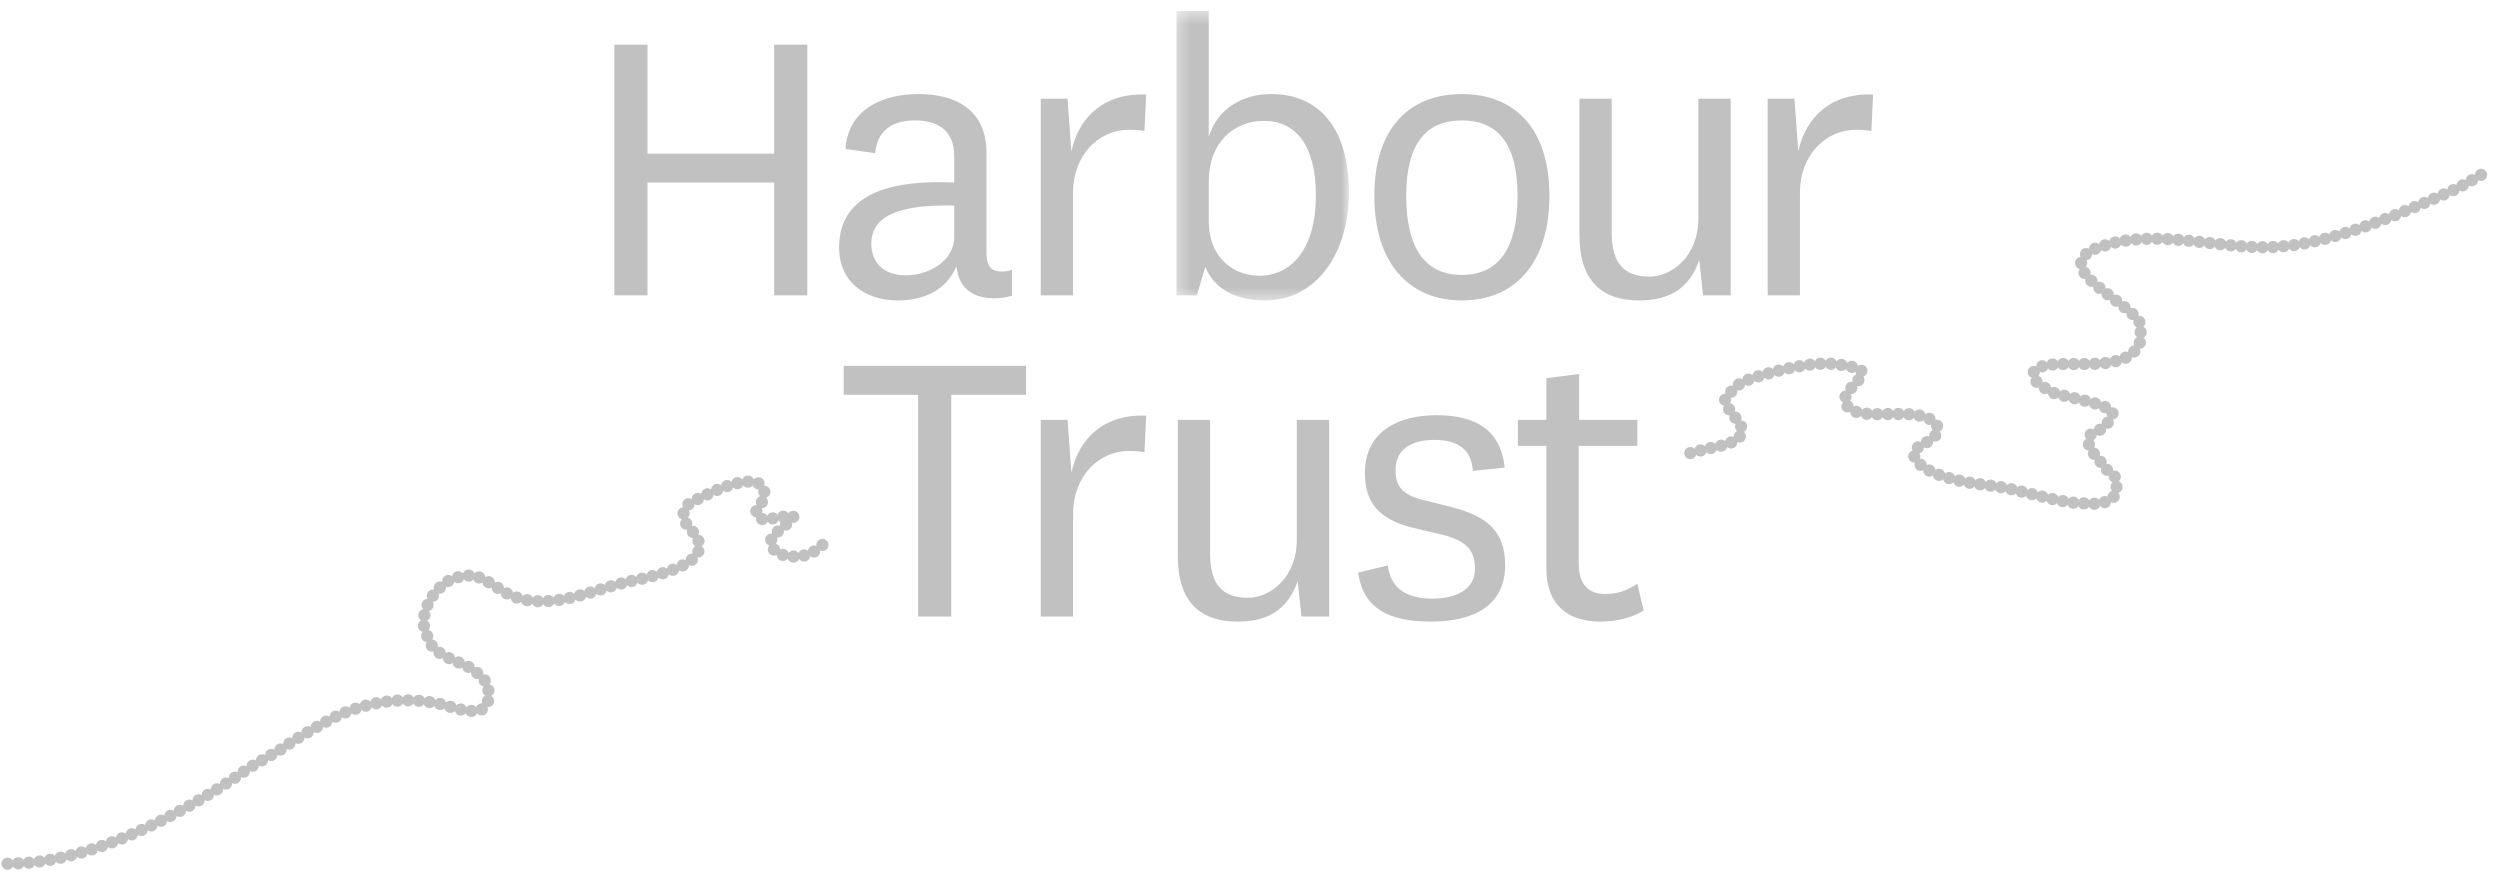 <?xml version="1.0" encoding="UTF-8"?>
<svg width="200px" height="70px" viewBox="0 0 200 70" version="1.1" xmlns="http://www.w3.org/2000/svg" xmlns:xlink="http://www.w3.org/1999/xlink">
    <!-- Generator: Sketch 53.2 (72643) - https://sketchapp.com -->
    <title>Harbour trust logo grey</title>
    <desc>Created with Sketch.</desc>
    <defs>
        <polygon id="path-1" points="0.31 0.408 14.113 0.408 14.113 23.557 0.31 23.557"></polygon>
    </defs>
    <g id="Page-1" stroke="none" stroke-width="1" fill="none" fill-rule="evenodd">
        <g id="01-Cypha-Desktop-Home" transform="translate(-810, -4986)">
            <g id="Harbour-trust-logo-grey" transform="translate(810, 4986)">
                <g id="Group-5" transform="translate(0, 12.883)" stroke="#C1C1C1" stroke-linecap="round" stroke-linejoin="round" stroke-width="0.976">
                    <path d="M135.227,23.365 L136.473,23.041 C137.899,22.737 139.858,22.449 139.224,21.066 L138.445,20.007 C138.052,19.54 137.876,19.243 138.089,18.85 L139.035,17.919 C139.421,17.67 139.858,17.479 140.299,17.33 L141.601,16.949 C143.327,16.491 145.16,16.077 146.936,16.247 L148.19,16.473 C150.782,16.975 145.94,18.65 148.205,19.941 C149.504,20.681 153.014,19.724 154.547,20.736 C154.547,20.736 155.341,21.18 154.903,21.851 C154.679,22.191 154.262,22.431 153.863,22.657 C153.863,22.657 152.897,23.034 153.144,23.648 C153.693,25.01 156.744,25.662 158.492,25.872 L159.727,26.027 C161.825,26.36 163.945,27.127 166.05,27.357 L167.385,27.422 C168.212,27.404 169.138,27.234 169.328,26.395 C169.328,26.395 169.375,25.362 169.055,25.028 C168.735,24.695 168.228,24.727 168.045,24.046 C168.045,24.046 166.222,22.234 167.527,21.73 C168.833,21.224 169.024,20.108 169.024,20.108 C168.27,19.261 165.407,18.98 164.017,18.453 L162.96,17.714 C161.914,16.378 163.892,16.242 165.252,16.235 L166.501,16.242 C168.354,16.242 170.829,16.19 171.276,14.233 L171.218,12.975 C170.22,11.132 163.732,8.526 167.821,6.925 L169.02,6.562 C173.256,5.551 177.575,7.053 181.864,6.881 L183.123,6.78 C187.413,6.262 192.51,4.01 196.504,2.222 L197.62,1.614 L199.143,0.718" id="Stroke-1" stroke-dasharray="0,0.845"></path>
                    <path d="M65.791,30.712 C65.791,30.712 64.533,32.234 62.25,31.387 C62.25,31.387 61.209,30.712 61.904,29.945 C62.294,29.517 62.962,29.081 63.362,28.643 C63.762,28.204 62.892,28.423 62.892,28.423 C62.411,28.494 61.845,28.584 61.448,28.649 C60.486,28.803 60.492,28.044 60.492,28.044 C60.605,27.72 61.014,27.343 61.121,26.864 C61.315,25.988 60.587,25.745 60.587,25.745 C59.613,25.364 57.646,26.137 56.654,26.637 C56.654,26.637 56.392,26.735 55.311,27.301 C54.229,27.869 54.866,28.957 54.866,28.957 C55.144,29.466 55.763,29.829 55.916,30.51 C56.07,31.191 55.644,31.613 55.644,31.613 C54.628,32.806 51.395,33.402 50.058,33.698 L48.812,34.037 C46.613,34.698 44.611,35.436 42.288,35.162 L41.04,34.841 C39.893,34.329 38.854,33.292 37.654,33.139 L36.347,33.339 C34.968,33.931 33.679,35.626 33.929,37.339 L34.371,38.528 C35.083,39.637 36.395,39.922 37.456,40.456 L38.462,41.152 C39.199,41.872 39.265,43.052 38.854,43.609 C38.442,44.168 37.57,43.972 37.57,43.972 C36.81,43.943 35.96,43.632 35.254,43.443 L33.967,43.217 C31.371,42.931 28.718,43.448 26.33,44.716 L25.195,45.358 C24.297,45.87 23.412,46.393 22.556,47.013 L20.056,48.469 C17.637,50.187 9.29,55.744 1.762,56.173 L0.487,56.221" id="Stroke-3" stroke-dasharray="0,0.857"></path>
                </g>
                <polygon id="Fill-6" fill="#C1C1C1" points="49.147 23.627 49.147 3.573 51.798 3.573 51.798 12.289 61.93 12.289 61.93 3.573 64.583 3.573 64.583 23.627 61.93 23.627 61.93 14.605 51.798 14.605 51.798 23.627"></polygon>
                <g id="Group-30" transform="translate(66.372, 0.478)">
                    <path d="M9.965,15.965 C5.41,15.863 3.336,16.85 3.336,19.029 C3.336,20.459 4.255,21.548 6.09,21.548 C7.893,21.548 9.965,20.426 9.965,18.485 L9.965,15.965 Z M12.55,19.778 C12.55,21.004 13.13,21.243 13.741,21.243 C14.114,21.243 14.353,21.208 14.59,21.105 L14.59,23.183 C14.217,23.286 13.774,23.387 13.196,23.387 C11.463,23.387 10.341,22.605 10.136,20.833 C9.32,22.809 7.417,23.557 5.478,23.557 C2.725,23.557 0.753,21.991 0.753,19.337 C0.753,15.863 3.404,13.82 9.965,14.127 L9.965,12.016 C9.965,9.905 8.607,9.156 6.805,9.156 C4.933,9.156 3.779,10.044 3.643,11.779 L1.264,11.437 C1.501,8.101 4.459,7.046 7.11,7.046 C9.865,7.046 12.55,8.135 12.55,11.779 L12.55,19.778 Z" id="Fill-7" fill="#C1C1C1"></path>
                    <path d="M25.185,10.008 C24.878,9.941 24.369,9.905 23.926,9.905 C21.547,9.905 19.472,11.914 19.472,14.944 L19.472,23.149 L16.888,23.149 L16.888,7.421 L19.031,7.421 L19.338,11.643 C19.948,8.816 22.022,6.944 25.322,7.08 L25.185,10.008 Z" id="Fill-9" fill="#C1C1C1"></path>
                    <g id="Group-13" transform="translate(27.434, 0)">
                        <mask id="mask-2" fill="white">
                            <use xlink:href="#path-1"></use>
                        </mask>
                        <g id="Clip-12"></g>
                        <path d="M2.894,17.19 C2.894,20.322 5.071,21.582 6.94,21.582 C9.423,21.582 11.464,19.54 11.464,15.149 C11.464,11.165 9.866,9.191 7.313,9.191 C4.866,9.191 2.894,10.961 2.894,14.025 L2.894,17.19 Z M1.942,23.149 L0.31,23.149 L0.31,0.408 L2.894,0.408 L2.894,10.451 C3.643,8.102 5.715,7.045 7.893,7.045 C11.734,7.045 14.113,9.803 14.113,14.91 C14.113,19.607 11.633,23.557 7.381,23.557 C4.661,23.557 3.2,22.33 2.62,20.867 L1.942,23.149 Z" id="Fill-11" fill="#C1C1C1" mask="url(#mask-2)"></path>
                    </g>
                    <path d="M46.125,15.183 C46.125,19.371 47.619,21.515 50.578,21.515 C53.537,21.515 55.032,19.371 55.032,15.183 C55.032,11.096 53.502,9.156 50.578,9.156 C47.654,9.156 46.125,11.096 46.125,15.183 M43.576,15.183 C43.576,9.837 46.328,7.046 50.578,7.046 C54.829,7.046 57.582,9.837 57.582,15.183 C57.582,20.561 54.829,23.556 50.578,23.556 C46.328,23.556 43.576,20.561 43.576,15.183" id="Fill-14" fill="#C1C1C1"></path>
                    <path d="M69.568,20.323 C68.752,22.673 67.119,23.557 64.738,23.557 C61.883,23.557 59.98,22.094 59.98,18.316 L59.98,7.421 L62.562,7.421 L62.562,18.076 C62.562,20.561 63.516,21.652 65.589,21.652 C67.357,21.652 69.498,20.052 69.498,16.988 L69.498,7.421 L72.082,7.421 L72.082,23.15 L69.873,23.15 L69.568,20.323 Z" id="Fill-16" fill="#C1C1C1"></path>
                    <path d="M83.338,10.008 C83.031,9.941 82.522,9.905 82.08,9.905 C79.699,9.905 77.624,11.914 77.624,14.944 L77.624,23.149 L75.042,23.149 L75.042,7.421 L77.184,7.421 L77.49,11.643 C78.102,8.816 80.176,6.944 83.474,7.08 L83.338,10.008 Z" id="Fill-18" fill="#C1C1C1"></path>
                    <polygon id="Fill-20" fill="#C1C1C1" points="7.076 48.842 7.076 31.105 1.125 31.105 1.125 28.79 15.712 28.79 15.712 31.105 9.729 31.105 9.729 48.842"></polygon>
                    <path d="M25.186,35.7 C24.881,35.633 24.37,35.599 23.928,35.599 C21.549,35.599 19.474,37.606 19.474,40.637 L19.474,48.843 L16.889,48.843 L16.889,33.113 L19.032,33.113 L19.34,37.334 C19.95,34.509 22.025,32.635 25.322,32.772 L25.186,35.7 Z" id="Fill-22" fill="#C1C1C1"></path>
                    <path d="M37.441,46.016 C36.623,48.365 34.993,49.25 32.612,49.25 C29.755,49.25 27.852,47.787 27.852,44.008 L27.852,33.113 L30.436,33.113 L30.436,43.77 C30.436,46.254 31.388,47.344 33.463,47.344 C35.231,47.344 37.373,45.745 37.373,42.68 L37.373,33.113 L39.957,33.113 L39.957,48.843 L37.748,48.843 L37.441,46.016 Z" id="Fill-24" fill="#C1C1C1"></path>
                    <path d="M44.656,44.755 C44.86,46.596 46.185,47.411 48.192,47.411 C50.162,47.411 51.625,46.661 51.625,45.03 C51.625,43.633 51.048,42.815 49.041,42.304 L46.73,41.76 C43.839,41.079 42.82,39.615 42.82,37.368 C42.82,33.931 45.641,32.738 48.531,32.738 C51.694,32.738 53.666,33.897 54.006,36.927 L51.457,37.199 C51.354,35.53 50.333,34.714 48.362,34.714 C46.389,34.714 45.268,35.599 45.268,37.096 C45.268,38.322 45.709,39.138 47.614,39.548 L49.755,40.093 C52.408,40.773 54.04,41.896 54.04,44.721 C54.04,48.024 51.457,49.25 48.123,49.25 C44.656,49.25 42.685,48.161 42.277,45.334 L44.656,44.755 Z" id="Fill-26" fill="#C1C1C1"></path>
                    <path d="M65.123,48.365 C64.206,48.943 62.946,49.25 61.656,49.25 C58.901,49.25 57.337,47.753 57.337,45.03 L57.337,35.189 L55.059,35.189 L55.059,33.114 L57.337,33.114 L57.337,29.778 L59.957,29.438 L59.957,33.114 L64.614,33.114 L64.614,35.189 L59.922,35.189 L59.922,44.553 C59.922,46.287 60.704,47.038 62.03,47.038 C63.051,47.038 63.73,46.798 64.614,46.221 L65.123,48.365 Z" id="Fill-28" fill="#C1C1C1"></path>
                </g>
            </g>
        </g>
    </g>
</svg>